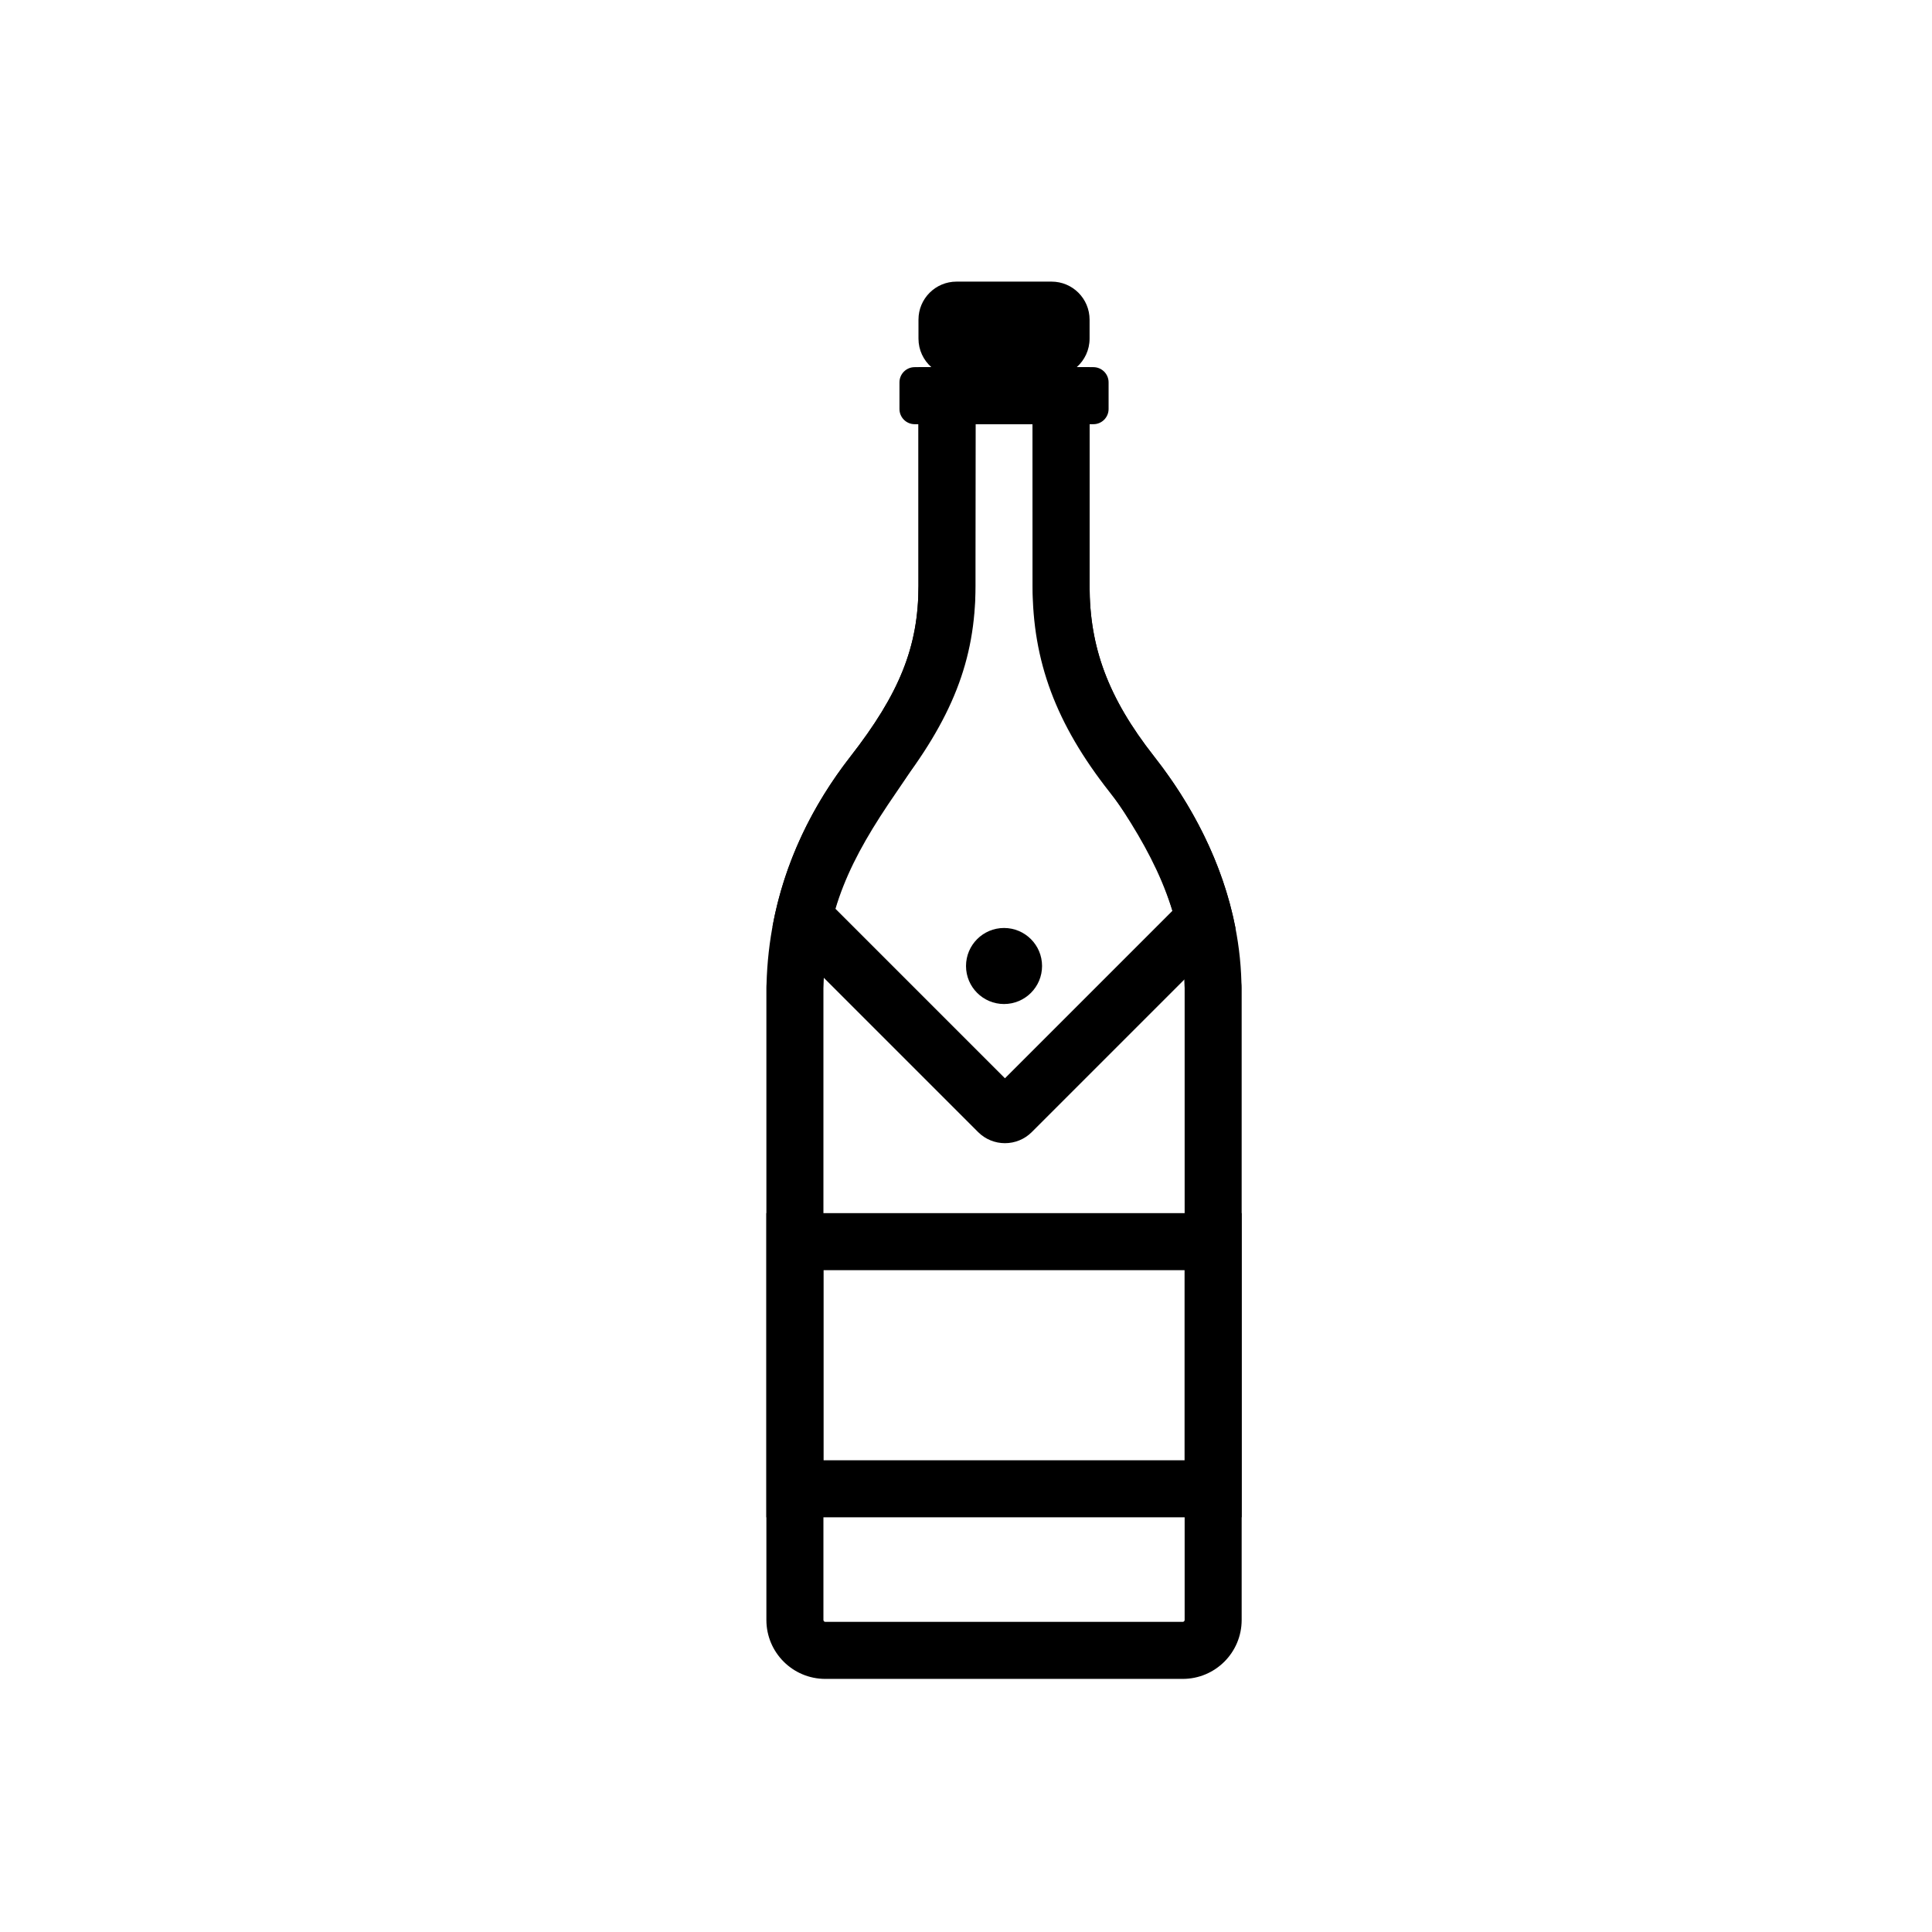 <?xml version="1.0" encoding="UTF-8"?>
<!-- Uploaded to: SVG Repo, www.svgrepo.com, Generator: SVG Repo Mixer Tools -->
<svg fill="#000000" width="800px" height="800px" version="1.1" viewBox="144 144 512 512" xmlns="http://www.w3.org/2000/svg">
 <g>
  <path d="m429.34 241.3h4.418c2.227 0 4.031 1.805 4.031 4.031v7.055c0 2.227-1.805 4.031-4.031 4.031h-1.008v42.824c0 16.168 4.781 29.551 17.133 45.27 12.352 15.719 22.523 36.449 23.109 59.879 0.043 0.469 0.062 0.941 0.062 1.418v167.5c0 8.625-6.992 15.617-15.617 15.617h-94.719c-8.625 0-15.617-6.992-15.617-15.617v-167.5c0-0.477 0.023-0.949 0.035-0.93 0.598-23.375 9.215-43.664 22.223-60.367 13.008-16.707 18.035-29.102 18.047-45.27v-42.824h-1.008c-2.227 0-4.031-1.805-4.031-4.031v-7.055c0-2.227 1.805-4.031 4.031-4.031h4.422c-2.094-1.844-3.414-4.547-3.414-7.555v-5.039c0-5.566 4.512-10.074 10.078-10.074h25.191c5.562 0 10.074 4.508 10.074 10.074v5.039c0 3.008-1.32 5.711-3.41 7.555zm-11.703 15.117h-15.117l-0.074 42.824c0 20.676-8.754 37.09-20.93 54.766-12.18 17.676-18.754 31.215-19.297 51.746 0 0.016-0.004 0.035-0.004 0.055v167.5c0 0.277 0.227 0.504 0.504 0.504h94.719c0.277 0 0.504-0.227 0.504-0.504v-167.5c0-0.02 0-0.039-0.031-0.543-0.523-20.52-8.918-35.848-20.148-52.199-11.23-16.348-20.039-33.148-20.039-53.824zm-7.559 153.66c-5.562 0-10.074-4.512-10.074-10.074 0-5.566 4.512-10.078 10.074-10.078 5.566 0 10.078 4.512 10.078 10.078 0 5.562-4.512 10.074-10.078 10.074z" fill-rule="evenodd"/>
  <path d="m362.21 480.61v50.379h95.727v-50.379zm-15.113-15.117h125.95v80.609h-125.95z"/>
  <path d="m438 353.85c-14.164-18.02-20.363-34.621-20.363-54.609v-42.824h-15.117v42.836c-0.016 19.742-6.227 35.273-21.234 54.543-7.449 9.57-12.844 19.945-15.953 30.969l44.988 44.988 44.41-44.41c-3.305-11.059-9.082-21.758-16.73-31.492zm33.426 36.172-53.98 53.98c-3.934 3.938-10.312 3.938-14.25 0l-54.469-54.469c3.121-17.004 10.562-32.086 20.633-45.023 13.008-16.707 18.035-29.102 18.047-45.27v-57.941h45.344v57.941c0 16.168 4.781 29.551 17.133 45.27 9.762 12.422 18.16 27.973 21.543 45.512z"/>
 </g>
</svg>